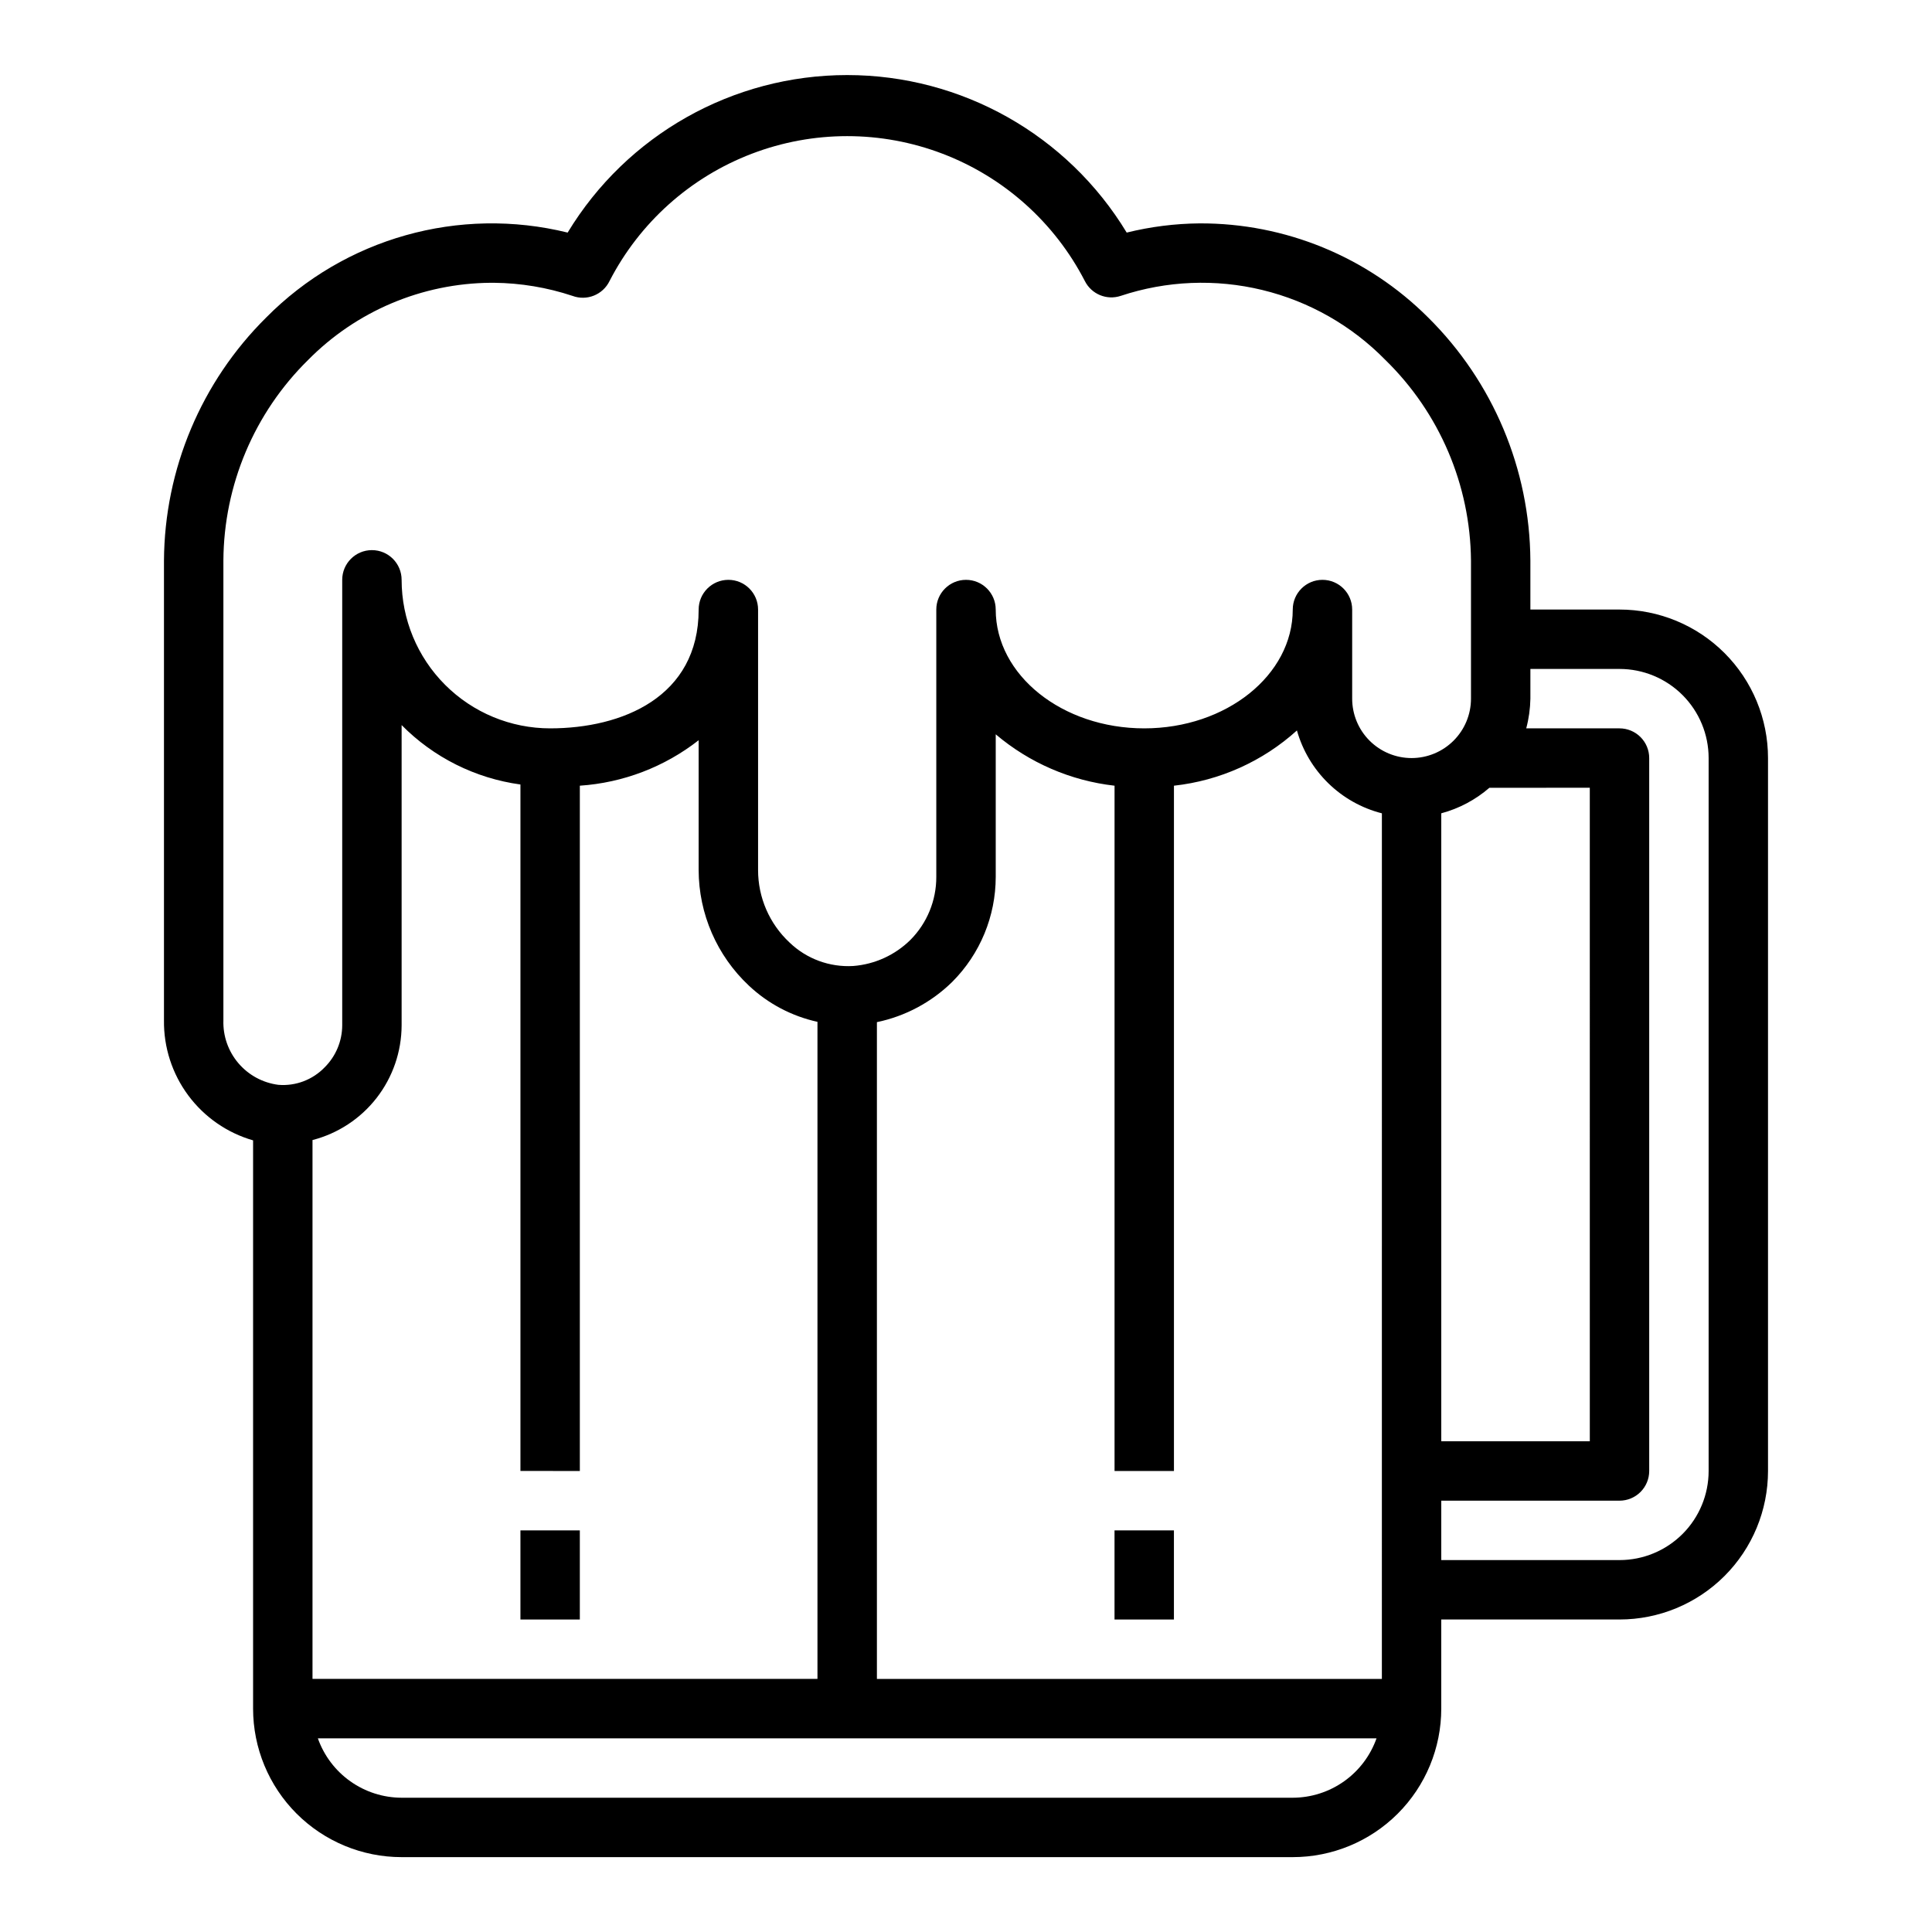 <?xml version="1.0" encoding="UTF-8"?>
<!-- Uploaded to: ICON Repo, www.iconrepo.com, Generator: ICON Repo Mixer Tools -->
<svg fill="#000000" width="800px" height="800px" version="1.1" viewBox="144 144 512 512" xmlns="http://www.w3.org/2000/svg">
 <g>
  <path d="m281.92 549.57h15.742v23.617h-15.742z"/>
  <path d="m439.36 549.57h15.742v23.617h-15.742z"/>
  <path d="m211.07 446.21v150.59c0 10.438 4.148 20.449 11.527 27.832 7.383 7.379 17.395 11.527 27.832 11.527h236.16c10.441 0 20.453-4.148 27.832-11.527 7.383-7.383 11.527-17.395 11.527-27.832v-23.617h47.234c10.438 0 20.449-4.148 27.832-11.527 7.379-7.383 11.527-17.395 11.527-27.832v-188.93c0-10.438-4.148-20.449-11.527-27.832-7.383-7.383-17.395-11.527-27.832-11.527h-23.617v-12.988c-0.145-24.203-9.883-47.363-27.078-64.395-16.066-16.07-37.891-25.055-60.617-24.953-6.5 0.059-12.973 0.879-19.285 2.438-15.688-25.914-43.781-41.746-74.074-41.746-30.297 0-58.387 15.832-74.078 41.746-28.738-7.082-59.086 1.469-79.898 22.516-17.199 17.031-26.938 40.191-27.082 64.395v121.86c-0.09 7.152 2.172 14.141 6.438 19.887 4.269 5.746 10.305 9.934 17.18 11.914zm86.594 87.617v-181.61c11.465-0.77 22.434-4.969 31.484-12.043v34.402-0.004c0.027 11.605 4.84 22.684 13.305 30.625 5.082 4.785 11.367 8.105 18.184 9.602v174.13h-133.82v-142.8c6.742-1.742 12.719-5.668 16.992-11.164 4.273-5.5 6.602-12.258 6.625-19.223v-79.586c8.473 8.578 19.543 14.113 31.488 15.746v181.92zm188.93 86.59h-236.16c-4.871-0.012-9.621-1.531-13.594-4.352-3.977-2.82-6.981-6.797-8.605-11.391h280.56c-1.625 4.594-4.629 8.57-8.602 11.391-3.977 2.82-8.723 4.34-13.598 4.352zm23.617-31.488h-133.82v-174.05c7.555-1.57 14.496-5.289 19.996-10.703 7.356-7.379 11.488-17.371 11.492-27.789v-37.785c8.914 7.559 19.875 12.301 31.488 13.617v181.61h15.742v-181.61c12.133-1.332 23.539-6.453 32.59-14.641 3.051 10.812 11.629 19.184 22.516 21.961zm39.359-259.78v-7.871h23.617c6.262 0 12.27 2.488 16.699 6.918 4.43 4.43 6.918 10.438 6.918 16.699v188.93c0 6.262-2.488 12.27-6.918 16.699-4.43 4.426-10.438 6.914-16.699 6.914h-47.234v-15.742h47.234c2.086 0 4.09-0.828 5.566-2.305s2.305-3.481 2.305-5.566v-188.93c0-2.09-0.828-4.09-2.305-5.566s-3.481-2.305-5.566-2.305h-24.719c0.688-2.57 1.055-5.215 1.102-7.875zm15.742 23.617 0.004 173.18h-39.363v-166.41c4.711-1.262 9.07-3.578 12.754-6.769zm-362.11-60.219c0.113-19.992 8.188-39.113 22.434-53.137 12.789-12.969 30.199-20.332 48.414-20.469h0.867-0.004c7.066 0.07 14.078 1.238 20.785 3.465 3.805 1.422 8.066-0.281 9.84-3.938 7.984-15.496 21.402-27.5 37.688-33.723s34.289-6.223 50.574 0 29.703 18.227 37.691 33.723c1.754 3.496 5.812 5.176 9.523 3.938 12.109-4.023 25.105-4.562 37.508-1.555 12.402 3.004 23.707 9.438 32.633 18.559 14.332 13.984 22.492 33.109 22.672 53.137v36.602c0 4.176-1.66 8.184-4.613 11.133-2.953 2.953-6.957 4.613-11.133 4.613s-8.18-1.66-11.133-4.613c-2.953-2.949-4.609-6.957-4.609-11.133v-23.613c0-4.348-3.527-7.871-7.875-7.871-4.348 0-7.871 3.523-7.871 7.871 0 17.398-17.633 31.488-39.359 31.488-21.727 0-39.359-14.09-39.359-31.488 0-4.348-3.523-7.871-7.871-7.871s-7.875 3.523-7.875 7.871v70.848c0.016 6.25-2.445 12.25-6.848 16.688-4.082 4.035-9.469 6.492-15.191 6.93-6.238 0.359-12.344-1.891-16.848-6.219-5.328-4.969-8.352-11.926-8.344-19.211v-69.035c0-4.348-3.523-7.871-7.871-7.871-4.348 0-7.875 3.523-7.875 7.871 0 23.223-20.309 31.488-39.359 31.488-10.438 0-20.449-4.148-27.832-11.531-7.379-7.379-11.527-17.391-11.527-27.828 0-4.348-3.523-7.875-7.871-7.875s-7.871 3.527-7.871 7.875v118.08c-0.02 4.168-1.688 8.16-4.644 11.102-3.188 3.316-7.699 5.023-12.281 4.644-4.117-0.527-7.891-2.57-10.582-5.727-2.695-3.16-4.113-7.207-3.981-11.355z"/>
 </g>
</svg>